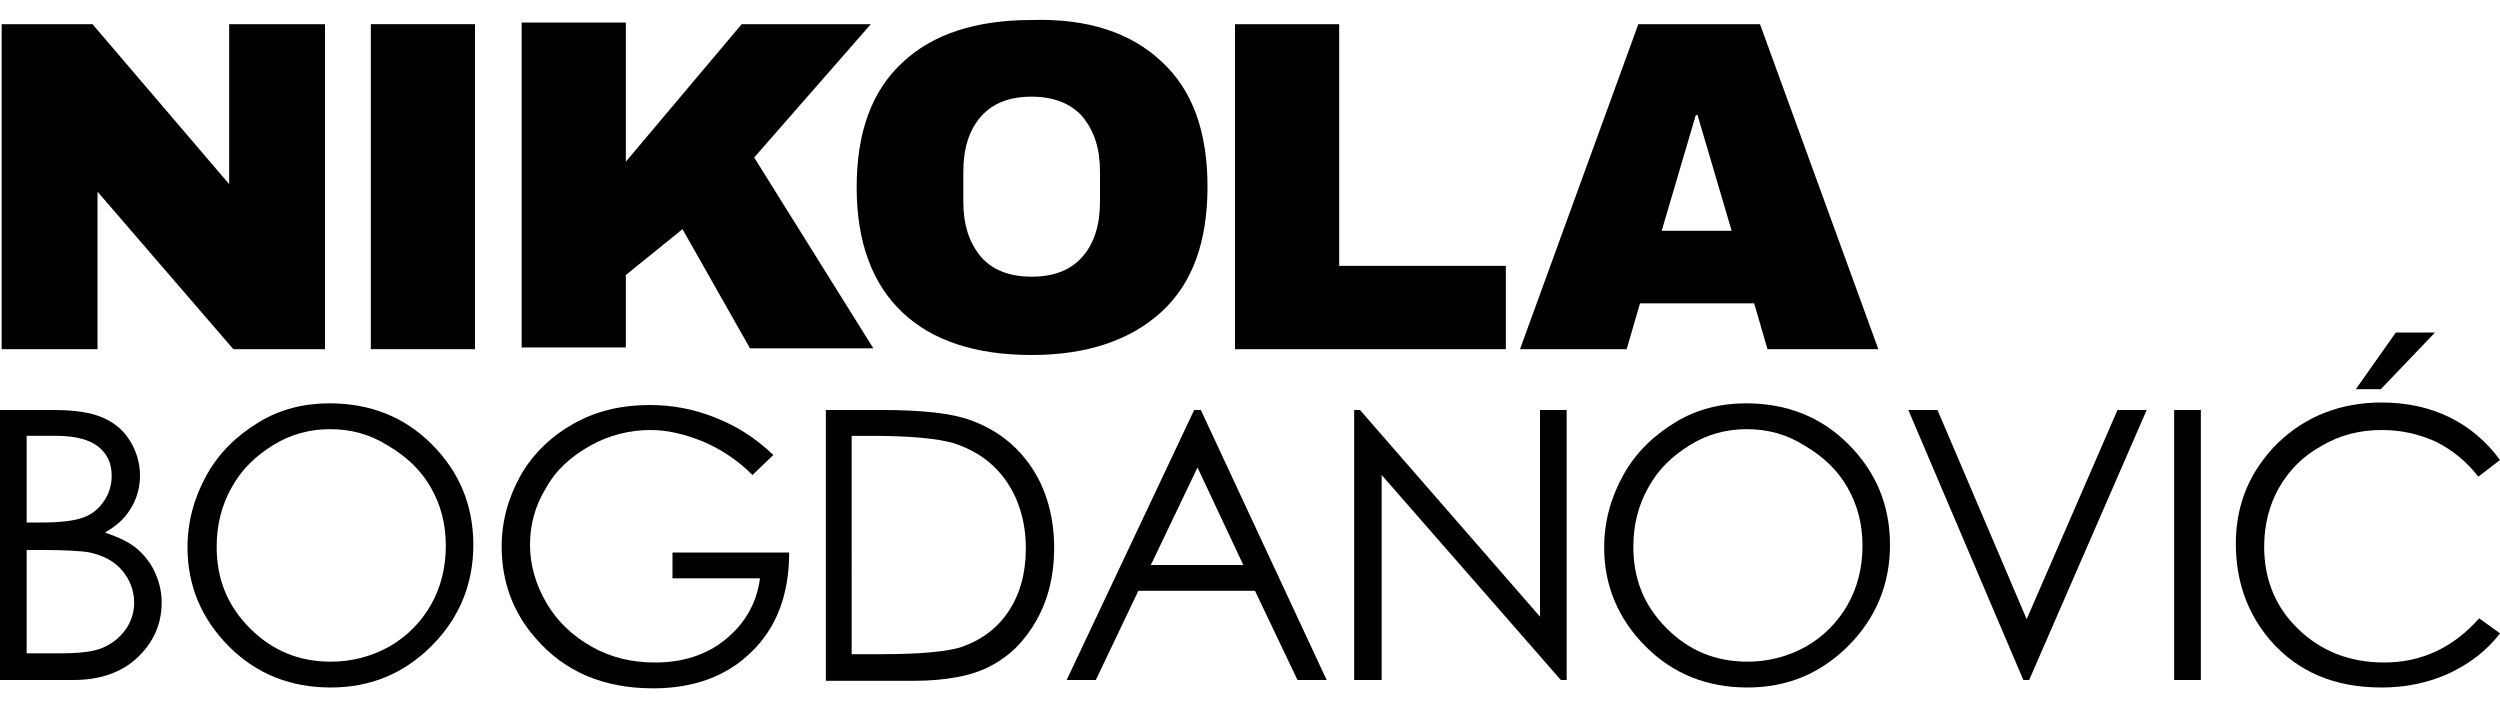 <?xml version="1.0" encoding="utf-8"?>
<!-- Generator: Adobe Illustrator 27.8.0, SVG Export Plug-In . SVG Version: 6.00 Build 0)  -->
<svg version="1.1" id="Layer_1" xmlns="http://www.w3.org/2000/svg" xmlns:xlink="http://www.w3.org/1999/xlink" x="0px" y="0px"
	 width="300px" height="84.6px" viewBox="0 0 300 84.6" style="enable-background:new 0 0 300 84.6;" xml:space="preserve">
<g>
	<g>
		<path d="M28,41.9L11.7,23v18.9H0.2v-39h10.9l16.4,19.2V2.9H39v39H28z"/>
		<path d="M44.5,41.9v-39H57v39H44.5z"/>
		<path d="M89,2.9h15.5l-14,16l14.3,22.9H90l-8.1-14.3l-6.8,5.5v8.7H62.6v-39h12.5v16.7L89,2.9z"/>
		<path d="M139.4,7.4c3.7,3.4,5.5,8.4,5.5,15s-1.8,11.6-5.5,15c-3.7,3.4-8.9,5.2-15.6,5.2c-6.7,0-11.9-1.7-15.5-5.1
			c-3.6-3.4-5.5-8.4-5.5-15c0-6.6,1.8-11.6,5.5-15c3.6-3.4,8.8-5.1,15.5-5.1C130.5,2.2,135.7,3.9,139.4,7.4z M117.7,14
			c-1.4,1.6-2.1,3.8-2.1,6.6v3.6c0,2.8,0.7,4.9,2.1,6.6c1.4,1.6,3.4,2.4,6.1,2.4c2.7,0,4.7-0.8,6.1-2.4c1.4-1.6,2.1-3.8,2.1-6.6
			v-3.6c0-2.8-0.7-4.9-2.1-6.6c-1.4-1.6-3.5-2.4-6.1-2.4C121.1,11.6,119.1,12.4,117.7,14z"/>
		<path d="M148.2,2.9h12.5v29h20v10h-32.5V2.9z"/>
		<path d="M212.1,41.9l-1.6-5.5h-13.7l-1.6,5.5h-12.8l14.2-39h14.6l14.2,39H212.1z M199.4,27.7h8.4l-4.1-13.9h-0.2L199.4,27.7z"/>
	</g>
	<g>
		<g>
			<path d="M0,49.2h6.4c2.6,0,4.5,0.3,5.9,0.9c1.4,0.6,2.5,1.5,3.3,2.8c0.8,1.3,1.2,2.7,1.2,4.2c0,1.4-0.4,2.8-1.1,3.9
				c-0.7,1.2-1.7,2.1-3.1,2.9c1.7,0.6,3,1.2,3.9,2c0.9,0.8,1.6,1.7,2.1,2.8c0.5,1.1,0.8,2.3,0.8,3.6c0,2.6-1,4.8-2.9,6.6
				c-1.9,1.8-4.5,2.7-7.7,2.7H0V49.2z M3.2,52.3v10.4H5c2.3,0,3.9-0.2,5-0.6c1.1-0.4,1.9-1.1,2.5-2c0.6-0.9,0.9-1.9,0.9-3
				c0-1.5-0.5-2.6-1.6-3.5c-1-0.8-2.7-1.3-5-1.3H3.2z M3.2,66v12.4h4c2.4,0,4.1-0.2,5.2-0.7c1.1-0.5,2-1.2,2.7-2.2
				c0.7-1,1-2.1,1-3.2c0-1.4-0.5-2.7-1.4-3.8c-0.9-1.1-2.2-1.8-3.9-2.2C9.7,66.1,7.7,66,5,66H3.2z"/>
			<path d="M39.5,48.4c4.9,0,9,1.6,12.3,4.9c3.3,3.3,5,7.3,5,12.1c0,4.7-1.7,8.8-5,12.1c-3.3,3.3-7.3,5-12.1,5
				c-4.8,0-8.9-1.6-12.2-4.9c-3.3-3.3-5-7.3-5-11.9c0-3.1,0.8-6,2.3-8.7c1.5-2.7,3.6-4.7,6.2-6.3C33.6,49.1,36.5,48.4,39.5,48.4z
				 M39.6,51.5c-2.4,0-4.7,0.6-6.8,1.9s-3.8,2.9-5,5.1c-1.2,2.1-1.8,4.5-1.8,7.1c0,3.9,1.3,7.1,4,9.8c2.7,2.7,5.9,4,9.7,4
				c2.5,0,4.8-0.6,7-1.8c2.1-1.2,3.8-2.9,5-5c1.2-2.1,1.8-4.5,1.8-7.1c0-2.6-0.6-4.9-1.8-7c-1.2-2.1-2.9-3.7-5.1-5
				C44.4,52.1,42.1,51.5,39.6,51.5z"/>
			<path d="M92.8,54.6L90.3,57c-1.8-1.8-3.8-3.1-5.9-4c-2.2-0.9-4.3-1.4-6.3-1.4c-2.5,0-5,0.6-7.3,1.9c-2.3,1.3-4.1,2.9-5.3,5.1
				c-1.3,2.1-1.9,4.4-1.9,6.8c0,2.4,0.7,4.8,2,7c1.3,2.2,3.1,3.9,5.4,5.2c2.3,1.3,4.8,1.9,7.6,1.9c3.3,0,6.2-0.9,8.5-2.8
				c2.3-1.9,3.7-4.3,4.1-7.3H80.7v-3.1h14c0,5-1.5,9-4.5,11.9c-2.9,2.9-6.9,4.4-11.8,4.4c-6,0-10.7-2-14.2-6.1
				c-2.7-3.1-4-6.8-4-10.9c0-3.1,0.8-5.9,2.3-8.6c1.5-2.6,3.7-4.7,6.4-6.2c2.7-1.5,5.7-2.2,9.1-2.2c2.7,0,5.3,0.5,7.8,1.5
				S90.5,52.4,92.8,54.6z"/>
			<path d="M99.1,81.6V49.2h6.7c4.9,0,8.4,0.4,10.6,1.2c3.1,1.1,5.6,3,7.4,5.7c1.8,2.7,2.7,6,2.7,9.7c0,3.2-0.7,6.1-2.1,8.6
				c-1.4,2.5-3.2,4.3-5.5,5.5c-2.2,1.2-5.4,1.8-9.4,1.8H99.1z M102.2,78.5h3.7c4.5,0,7.6-0.3,9.3-0.8c2.4-0.8,4.4-2.2,5.8-4.3
				c1.4-2.1,2.1-4.6,2.1-7.6c0-3.1-0.8-5.8-2.3-8c-1.5-2.2-3.6-3.7-6.3-4.6c-2-0.6-5.4-0.9-10-0.9h-2.3V78.5z"/>
			<path d="M144.1,49.2l15.1,32.4h-3.5l-5.1-10.7h-14l-5.1,10.7H128l15.3-32.4H144.1z M143.7,56.1l-5.6,11.7h11.1L143.7,56.1z"/>
			<path d="M162.5,81.6V49.2h0.7L184.8,74V49.2h3.2v32.4h-0.7L165.8,57v24.6H162.5z"/>
			<path d="M209.5,48.4c4.9,0,9,1.6,12.3,4.9c3.3,3.3,5,7.3,5,12.1c0,4.7-1.7,8.8-5,12.1s-7.3,5-12.1,5c-4.8,0-8.9-1.6-12.2-4.9
				c-3.3-3.3-5-7.3-5-11.9c0-3.1,0.8-6,2.3-8.7c1.5-2.7,3.6-4.7,6.2-6.3C203.6,49.1,206.5,48.4,209.5,48.4z M209.6,51.5
				c-2.4,0-4.7,0.6-6.8,1.9c-2.1,1.3-3.8,2.9-5,5.1c-1.2,2.1-1.8,4.5-1.8,7.1c0,3.9,1.3,7.1,4,9.8c2.7,2.7,5.9,4,9.7,4
				c2.5,0,4.8-0.6,7-1.8c2.1-1.2,3.8-2.9,5-5c1.2-2.1,1.8-4.5,1.8-7.1c0-2.6-0.6-4.9-1.8-7c-1.2-2.1-2.9-3.7-5.1-5
				C214.4,52.1,212.1,51.5,209.6,51.5z"/>
			<path d="M229,49.2h3.5l10.7,25.1l10.9-25.1h3.5l-14.1,32.4h-0.7L229,49.2z"/>
			<path d="M260.9,49.2h3.2v32.4h-3.2V49.2z"/>
			<path d="M300,55.2l-2.6,2c-1.4-1.8-3.1-3.2-5.1-4.2c-2-0.9-4.1-1.4-6.5-1.4c-2.6,0-5,0.6-7.2,1.9c-2.2,1.2-3.9,2.9-5.1,5
				c-1.2,2.1-1.8,4.5-1.8,7.1c0,4,1.4,7.3,4.1,9.9c2.7,2.6,6.1,4,10.3,4c4.5,0,8.3-1.8,11.4-5.3L300,76c-1.6,2.1-3.6,3.6-6.1,4.8
				c-2.4,1.1-5.1,1.7-8.1,1.7c-5.7,0-10.1-1.9-13.4-5.7c-2.7-3.2-4.1-7-4.1-11.6c0-4.7,1.7-8.7,5-12c3.3-3.2,7.5-4.9,12.5-4.9
				c3,0,5.8,0.6,8.2,1.8C296.4,51.3,298.4,53,300,55.2z M287.5,39.9h4.7l-6.5,6.8h-3L287.5,39.9z"/>
		</g>
	</g>
</g>
</svg>
